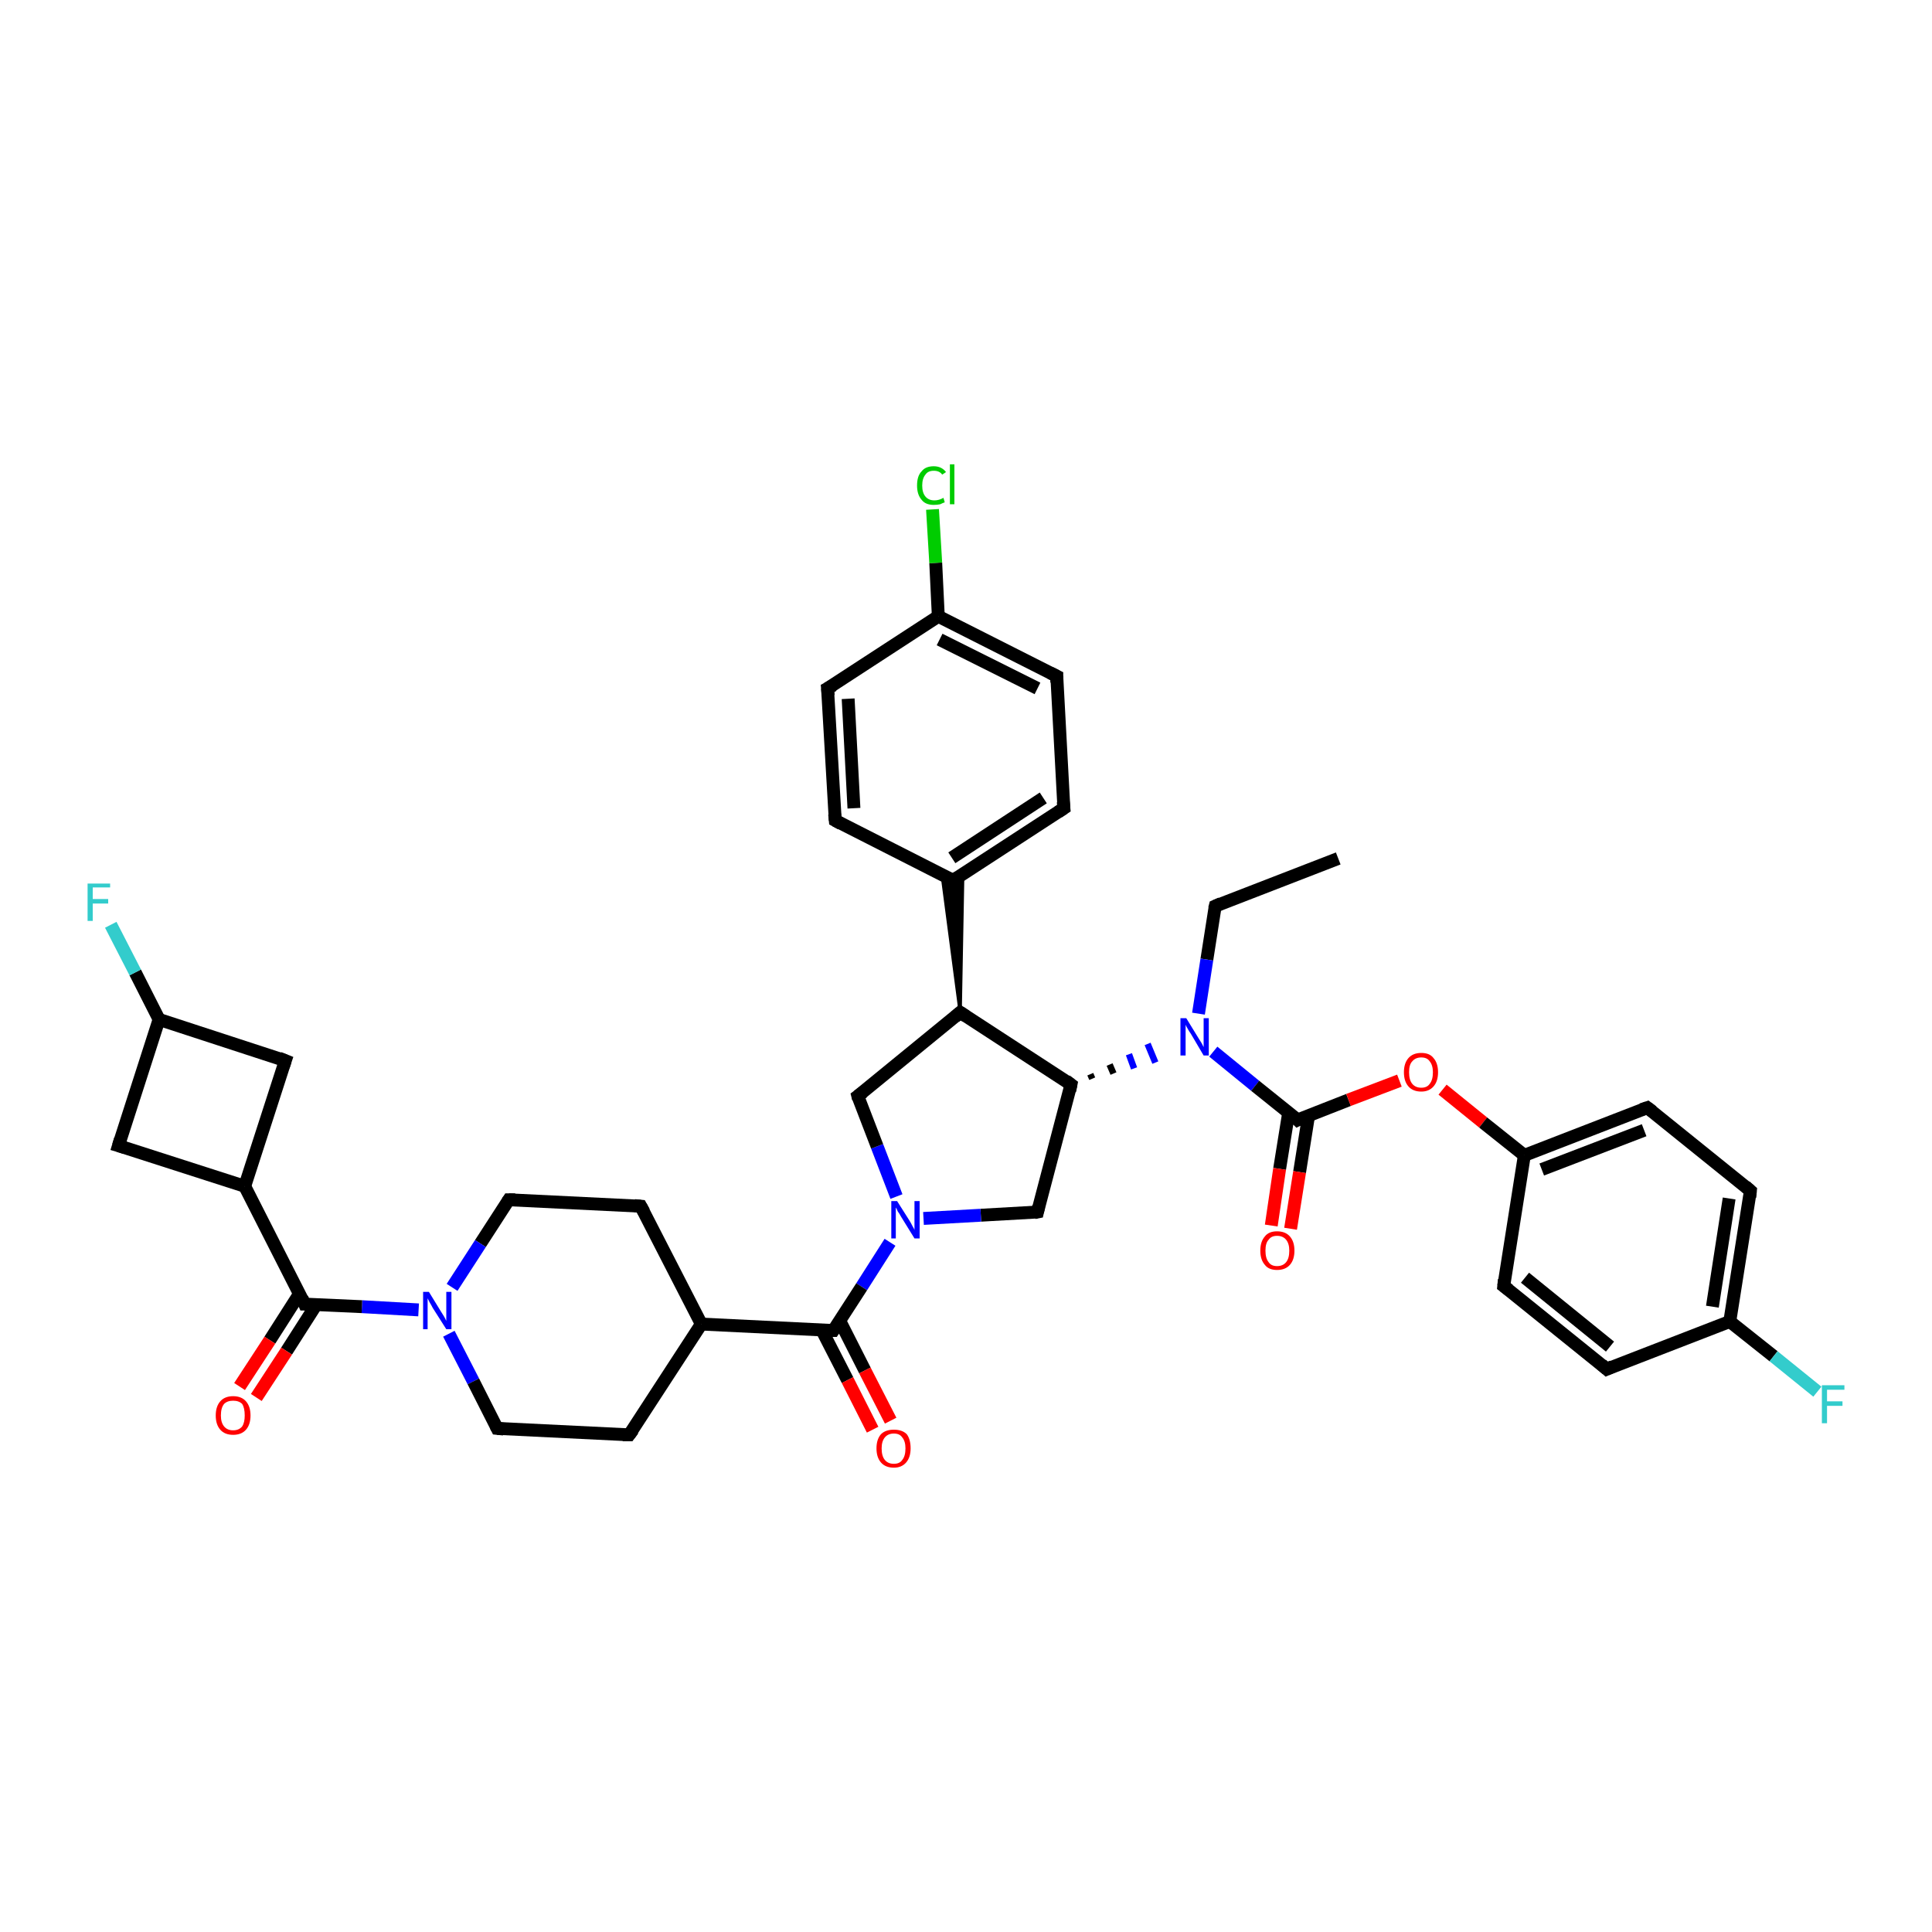 <?xml version='1.0' encoding='iso-8859-1'?>
<svg version='1.1' baseProfile='full'
              xmlns='http://www.w3.org/2000/svg'
                      xmlns:rdkit='http://www.rdkit.org/xml'
                      xmlns:xlink='http://www.w3.org/1999/xlink'
                  xml:space='preserve'
width='300px' height='300px' viewBox='0 0 300 300'>
<!-- END OF HEADER -->
<rect style='opacity:1.0;fill:#FFFFFF;stroke:none' width='300.0' height='300.0' x='0.0' y='0.0'> </rect>
<path class='bond-0 atom-0 atom-1' d='M 207.8,133.3 L 188.7,140.7' style='fill:none;fill-rule:evenodd;stroke:#000000;stroke-width:2.0px;stroke-linecap:butt;stroke-linejoin:miter;stroke-opacity:1' />
<path class='bond-1 atom-1 atom-2' d='M 188.7,140.7 L 187.4,149.0' style='fill:none;fill-rule:evenodd;stroke:#000000;stroke-width:2.0px;stroke-linecap:butt;stroke-linejoin:miter;stroke-opacity:1' />
<path class='bond-1 atom-1 atom-2' d='M 187.4,149.0 L 186.1,157.4' style='fill:none;fill-rule:evenodd;stroke:#0000FF;stroke-width:2.0px;stroke-linecap:butt;stroke-linejoin:miter;stroke-opacity:1' />
<path class='bond-2 atom-3 atom-2' d='M 169.6,167.5 L 169.3,166.8' style='fill:none;fill-rule:evenodd;stroke:#000000;stroke-width:1.0px;stroke-linecap:butt;stroke-linejoin:miter;stroke-opacity:1' />
<path class='bond-2 atom-3 atom-2' d='M 172.9,166.7 L 172.3,165.3' style='fill:none;fill-rule:evenodd;stroke:#000000;stroke-width:1.0px;stroke-linecap:butt;stroke-linejoin:miter;stroke-opacity:1' />
<path class='bond-2 atom-3 atom-2' d='M 176.1,165.9 L 175.3,163.7' style='fill:none;fill-rule:evenodd;stroke:#0000FF;stroke-width:1.0px;stroke-linecap:butt;stroke-linejoin:miter;stroke-opacity:1' />
<path class='bond-2 atom-3 atom-2' d='M 179.4,165.0 L 178.2,162.1' style='fill:none;fill-rule:evenodd;stroke:#0000FF;stroke-width:1.0px;stroke-linecap:butt;stroke-linejoin:miter;stroke-opacity:1' />
<path class='bond-3 atom-3 atom-4' d='M 166.3,168.4 L 161.1,188.2' style='fill:none;fill-rule:evenodd;stroke:#000000;stroke-width:2.0px;stroke-linecap:butt;stroke-linejoin:miter;stroke-opacity:1' />
<path class='bond-4 atom-4 atom-5' d='M 161.1,188.2 L 152.3,188.7' style='fill:none;fill-rule:evenodd;stroke:#000000;stroke-width:2.0px;stroke-linecap:butt;stroke-linejoin:miter;stroke-opacity:1' />
<path class='bond-4 atom-4 atom-5' d='M 152.3,188.7 L 143.4,189.2' style='fill:none;fill-rule:evenodd;stroke:#0000FF;stroke-width:2.0px;stroke-linecap:butt;stroke-linejoin:miter;stroke-opacity:1' />
<path class='bond-5 atom-5 atom-6' d='M 139.2,185.8 L 136.2,178.0' style='fill:none;fill-rule:evenodd;stroke:#0000FF;stroke-width:2.0px;stroke-linecap:butt;stroke-linejoin:miter;stroke-opacity:1' />
<path class='bond-5 atom-5 atom-6' d='M 136.2,178.0 L 133.2,170.2' style='fill:none;fill-rule:evenodd;stroke:#000000;stroke-width:2.0px;stroke-linecap:butt;stroke-linejoin:miter;stroke-opacity:1' />
<path class='bond-6 atom-6 atom-7' d='M 133.2,170.2 L 149.1,157.2' style='fill:none;fill-rule:evenodd;stroke:#000000;stroke-width:2.0px;stroke-linecap:butt;stroke-linejoin:miter;stroke-opacity:1' />
<path class='bond-7 atom-7 atom-8' d='M 149.1,157.2 L 146.3,135.9 L 148.0,136.7 Z' style='fill:#000000;fill-rule:evenodd;fill-opacity:1;stroke:#000000;stroke-width:0.5px;stroke-linecap:butt;stroke-linejoin:miter;stroke-opacity:1;' />
<path class='bond-7 atom-7 atom-8' d='M 149.1,157.2 L 148.0,136.7 L 149.5,135.7 Z' style='fill:#000000;fill-rule:evenodd;fill-opacity:1;stroke:#000000;stroke-width:0.5px;stroke-linecap:butt;stroke-linejoin:miter;stroke-opacity:1;' />
<path class='bond-8 atom-8 atom-9' d='M 148.0,136.7 L 165.2,125.5' style='fill:none;fill-rule:evenodd;stroke:#000000;stroke-width:2.0px;stroke-linecap:butt;stroke-linejoin:miter;stroke-opacity:1' />
<path class='bond-8 atom-8 atom-9' d='M 147.8,133.2 L 162.0,123.9' style='fill:none;fill-rule:evenodd;stroke:#000000;stroke-width:2.0px;stroke-linecap:butt;stroke-linejoin:miter;stroke-opacity:1' />
<path class='bond-9 atom-9 atom-10' d='M 165.2,125.5 L 164.1,105.0' style='fill:none;fill-rule:evenodd;stroke:#000000;stroke-width:2.0px;stroke-linecap:butt;stroke-linejoin:miter;stroke-opacity:1' />
<path class='bond-10 atom-10 atom-11' d='M 164.1,105.0 L 145.7,95.7' style='fill:none;fill-rule:evenodd;stroke:#000000;stroke-width:2.0px;stroke-linecap:butt;stroke-linejoin:miter;stroke-opacity:1' />
<path class='bond-10 atom-10 atom-11' d='M 161.1,106.9 L 145.9,99.3' style='fill:none;fill-rule:evenodd;stroke:#000000;stroke-width:2.0px;stroke-linecap:butt;stroke-linejoin:miter;stroke-opacity:1' />
<path class='bond-11 atom-11 atom-12' d='M 145.7,95.7 L 145.3,87.4' style='fill:none;fill-rule:evenodd;stroke:#000000;stroke-width:2.0px;stroke-linecap:butt;stroke-linejoin:miter;stroke-opacity:1' />
<path class='bond-11 atom-11 atom-12' d='M 145.3,87.4 L 144.8,79.1' style='fill:none;fill-rule:evenodd;stroke:#00CC00;stroke-width:2.0px;stroke-linecap:butt;stroke-linejoin:miter;stroke-opacity:1' />
<path class='bond-12 atom-11 atom-13' d='M 145.7,95.7 L 128.5,106.9' style='fill:none;fill-rule:evenodd;stroke:#000000;stroke-width:2.0px;stroke-linecap:butt;stroke-linejoin:miter;stroke-opacity:1' />
<path class='bond-13 atom-13 atom-14' d='M 128.5,106.9 L 129.7,127.4' style='fill:none;fill-rule:evenodd;stroke:#000000;stroke-width:2.0px;stroke-linecap:butt;stroke-linejoin:miter;stroke-opacity:1' />
<path class='bond-13 atom-13 atom-14' d='M 131.7,108.5 L 132.6,125.5' style='fill:none;fill-rule:evenodd;stroke:#000000;stroke-width:2.0px;stroke-linecap:butt;stroke-linejoin:miter;stroke-opacity:1' />
<path class='bond-14 atom-5 atom-15' d='M 138.2,192.9 L 133.8,199.8' style='fill:none;fill-rule:evenodd;stroke:#0000FF;stroke-width:2.0px;stroke-linecap:butt;stroke-linejoin:miter;stroke-opacity:1' />
<path class='bond-14 atom-5 atom-15' d='M 133.8,199.8 L 129.4,206.6' style='fill:none;fill-rule:evenodd;stroke:#000000;stroke-width:2.0px;stroke-linecap:butt;stroke-linejoin:miter;stroke-opacity:1' />
<path class='bond-15 atom-15 atom-16' d='M 127.6,206.5 L 131.6,214.3' style='fill:none;fill-rule:evenodd;stroke:#000000;stroke-width:2.0px;stroke-linecap:butt;stroke-linejoin:miter;stroke-opacity:1' />
<path class='bond-15 atom-15 atom-16' d='M 131.6,214.3 L 135.5,222.0' style='fill:none;fill-rule:evenodd;stroke:#FF0000;stroke-width:2.0px;stroke-linecap:butt;stroke-linejoin:miter;stroke-opacity:1' />
<path class='bond-15 atom-15 atom-16' d='M 130.4,205.1 L 134.3,212.8' style='fill:none;fill-rule:evenodd;stroke:#000000;stroke-width:2.0px;stroke-linecap:butt;stroke-linejoin:miter;stroke-opacity:1' />
<path class='bond-15 atom-15 atom-16' d='M 134.3,212.8 L 138.3,220.6' style='fill:none;fill-rule:evenodd;stroke:#FF0000;stroke-width:2.0px;stroke-linecap:butt;stroke-linejoin:miter;stroke-opacity:1' />
<path class='bond-16 atom-15 atom-17' d='M 129.4,206.6 L 108.9,205.6' style='fill:none;fill-rule:evenodd;stroke:#000000;stroke-width:2.0px;stroke-linecap:butt;stroke-linejoin:miter;stroke-opacity:1' />
<path class='bond-17 atom-17 atom-18' d='M 108.9,205.6 L 99.5,187.3' style='fill:none;fill-rule:evenodd;stroke:#000000;stroke-width:2.0px;stroke-linecap:butt;stroke-linejoin:miter;stroke-opacity:1' />
<path class='bond-18 atom-18 atom-19' d='M 99.5,187.3 L 79.0,186.3' style='fill:none;fill-rule:evenodd;stroke:#000000;stroke-width:2.0px;stroke-linecap:butt;stroke-linejoin:miter;stroke-opacity:1' />
<path class='bond-19 atom-19 atom-20' d='M 79.0,186.3 L 74.6,193.1' style='fill:none;fill-rule:evenodd;stroke:#000000;stroke-width:2.0px;stroke-linecap:butt;stroke-linejoin:miter;stroke-opacity:1' />
<path class='bond-19 atom-19 atom-20' d='M 74.6,193.1 L 70.2,199.9' style='fill:none;fill-rule:evenodd;stroke:#0000FF;stroke-width:2.0px;stroke-linecap:butt;stroke-linejoin:miter;stroke-opacity:1' />
<path class='bond-20 atom-20 atom-21' d='M 69.7,207.1 L 73.5,214.5' style='fill:none;fill-rule:evenodd;stroke:#0000FF;stroke-width:2.0px;stroke-linecap:butt;stroke-linejoin:miter;stroke-opacity:1' />
<path class='bond-20 atom-20 atom-21' d='M 73.5,214.5 L 77.2,221.8' style='fill:none;fill-rule:evenodd;stroke:#000000;stroke-width:2.0px;stroke-linecap:butt;stroke-linejoin:miter;stroke-opacity:1' />
<path class='bond-21 atom-21 atom-22' d='M 77.2,221.8 L 97.7,222.8' style='fill:none;fill-rule:evenodd;stroke:#000000;stroke-width:2.0px;stroke-linecap:butt;stroke-linejoin:miter;stroke-opacity:1' />
<path class='bond-22 atom-20 atom-23' d='M 65.0,203.4 L 56.2,202.9' style='fill:none;fill-rule:evenodd;stroke:#0000FF;stroke-width:2.0px;stroke-linecap:butt;stroke-linejoin:miter;stroke-opacity:1' />
<path class='bond-22 atom-20 atom-23' d='M 56.2,202.9 L 47.3,202.5' style='fill:none;fill-rule:evenodd;stroke:#000000;stroke-width:2.0px;stroke-linecap:butt;stroke-linejoin:miter;stroke-opacity:1' />
<path class='bond-23 atom-23 atom-24' d='M 46.5,200.9 L 41.9,208.1' style='fill:none;fill-rule:evenodd;stroke:#000000;stroke-width:2.0px;stroke-linecap:butt;stroke-linejoin:miter;stroke-opacity:1' />
<path class='bond-23 atom-23 atom-24' d='M 41.9,208.1 L 37.2,215.3' style='fill:none;fill-rule:evenodd;stroke:#FF0000;stroke-width:2.0px;stroke-linecap:butt;stroke-linejoin:miter;stroke-opacity:1' />
<path class='bond-23 atom-23 atom-24' d='M 49.1,202.6 L 44.5,209.8' style='fill:none;fill-rule:evenodd;stroke:#000000;stroke-width:2.0px;stroke-linecap:butt;stroke-linejoin:miter;stroke-opacity:1' />
<path class='bond-23 atom-23 atom-24' d='M 44.5,209.8 L 39.8,217.0' style='fill:none;fill-rule:evenodd;stroke:#FF0000;stroke-width:2.0px;stroke-linecap:butt;stroke-linejoin:miter;stroke-opacity:1' />
<path class='bond-24 atom-23 atom-25' d='M 47.3,202.5 L 38.0,184.2' style='fill:none;fill-rule:evenodd;stroke:#000000;stroke-width:2.0px;stroke-linecap:butt;stroke-linejoin:miter;stroke-opacity:1' />
<path class='bond-25 atom-25 atom-26' d='M 38.0,184.2 L 44.3,164.7' style='fill:none;fill-rule:evenodd;stroke:#000000;stroke-width:2.0px;stroke-linecap:butt;stroke-linejoin:miter;stroke-opacity:1' />
<path class='bond-26 atom-26 atom-27' d='M 44.3,164.7 L 24.7,158.3' style='fill:none;fill-rule:evenodd;stroke:#000000;stroke-width:2.0px;stroke-linecap:butt;stroke-linejoin:miter;stroke-opacity:1' />
<path class='bond-27 atom-27 atom-28' d='M 24.7,158.3 L 21.0,151.0' style='fill:none;fill-rule:evenodd;stroke:#000000;stroke-width:2.0px;stroke-linecap:butt;stroke-linejoin:miter;stroke-opacity:1' />
<path class='bond-27 atom-27 atom-28' d='M 21.0,151.0 L 17.2,143.6' style='fill:none;fill-rule:evenodd;stroke:#33CCCC;stroke-width:2.0px;stroke-linecap:butt;stroke-linejoin:miter;stroke-opacity:1' />
<path class='bond-28 atom-27 atom-29' d='M 24.7,158.3 L 18.4,177.9' style='fill:none;fill-rule:evenodd;stroke:#000000;stroke-width:2.0px;stroke-linecap:butt;stroke-linejoin:miter;stroke-opacity:1' />
<path class='bond-29 atom-2 atom-30' d='M 188.4,163.3 L 194.9,168.6' style='fill:none;fill-rule:evenodd;stroke:#0000FF;stroke-width:2.0px;stroke-linecap:butt;stroke-linejoin:miter;stroke-opacity:1' />
<path class='bond-29 atom-2 atom-30' d='M 194.9,168.6 L 201.5,173.9' style='fill:none;fill-rule:evenodd;stroke:#000000;stroke-width:2.0px;stroke-linecap:butt;stroke-linejoin:miter;stroke-opacity:1' />
<path class='bond-30 atom-30 atom-31' d='M 200.1,172.8 L 198.7,181.5' style='fill:none;fill-rule:evenodd;stroke:#000000;stroke-width:2.0px;stroke-linecap:butt;stroke-linejoin:miter;stroke-opacity:1' />
<path class='bond-30 atom-30 atom-31' d='M 198.7,181.5 L 197.4,190.3' style='fill:none;fill-rule:evenodd;stroke:#FF0000;stroke-width:2.0px;stroke-linecap:butt;stroke-linejoin:miter;stroke-opacity:1' />
<path class='bond-30 atom-30 atom-31' d='M 203.2,173.2 L 201.8,182.0' style='fill:none;fill-rule:evenodd;stroke:#000000;stroke-width:2.0px;stroke-linecap:butt;stroke-linejoin:miter;stroke-opacity:1' />
<path class='bond-30 atom-30 atom-31' d='M 201.8,182.0 L 200.4,190.8' style='fill:none;fill-rule:evenodd;stroke:#FF0000;stroke-width:2.0px;stroke-linecap:butt;stroke-linejoin:miter;stroke-opacity:1' />
<path class='bond-31 atom-30 atom-32' d='M 201.5,173.9 L 209.4,170.8' style='fill:none;fill-rule:evenodd;stroke:#000000;stroke-width:2.0px;stroke-linecap:butt;stroke-linejoin:miter;stroke-opacity:1' />
<path class='bond-31 atom-30 atom-32' d='M 209.4,170.8 L 217.3,167.8' style='fill:none;fill-rule:evenodd;stroke:#FF0000;stroke-width:2.0px;stroke-linecap:butt;stroke-linejoin:miter;stroke-opacity:1' />
<path class='bond-32 atom-32 atom-33' d='M 224.0,169.2 L 230.3,174.3' style='fill:none;fill-rule:evenodd;stroke:#FF0000;stroke-width:2.0px;stroke-linecap:butt;stroke-linejoin:miter;stroke-opacity:1' />
<path class='bond-32 atom-32 atom-33' d='M 230.3,174.3 L 236.7,179.4' style='fill:none;fill-rule:evenodd;stroke:#000000;stroke-width:2.0px;stroke-linecap:butt;stroke-linejoin:miter;stroke-opacity:1' />
<path class='bond-33 atom-33 atom-34' d='M 236.7,179.4 L 255.8,172.0' style='fill:none;fill-rule:evenodd;stroke:#000000;stroke-width:2.0px;stroke-linecap:butt;stroke-linejoin:miter;stroke-opacity:1' />
<path class='bond-33 atom-33 atom-34' d='M 239.4,181.6 L 255.3,175.5' style='fill:none;fill-rule:evenodd;stroke:#000000;stroke-width:2.0px;stroke-linecap:butt;stroke-linejoin:miter;stroke-opacity:1' />
<path class='bond-34 atom-34 atom-35' d='M 255.8,172.0 L 271.8,184.9' style='fill:none;fill-rule:evenodd;stroke:#000000;stroke-width:2.0px;stroke-linecap:butt;stroke-linejoin:miter;stroke-opacity:1' />
<path class='bond-35 atom-35 atom-36' d='M 271.8,184.9 L 268.6,205.2' style='fill:none;fill-rule:evenodd;stroke:#000000;stroke-width:2.0px;stroke-linecap:butt;stroke-linejoin:miter;stroke-opacity:1' />
<path class='bond-35 atom-35 atom-36' d='M 268.5,186.1 L 265.9,202.9' style='fill:none;fill-rule:evenodd;stroke:#000000;stroke-width:2.0px;stroke-linecap:butt;stroke-linejoin:miter;stroke-opacity:1' />
<path class='bond-36 atom-36 atom-37' d='M 268.6,205.2 L 275.4,210.6' style='fill:none;fill-rule:evenodd;stroke:#000000;stroke-width:2.0px;stroke-linecap:butt;stroke-linejoin:miter;stroke-opacity:1' />
<path class='bond-36 atom-36 atom-37' d='M 275.4,210.6 L 282.2,216.1' style='fill:none;fill-rule:evenodd;stroke:#33CCCC;stroke-width:2.0px;stroke-linecap:butt;stroke-linejoin:miter;stroke-opacity:1' />
<path class='bond-37 atom-36 atom-38' d='M 268.6,205.2 L 249.5,212.6' style='fill:none;fill-rule:evenodd;stroke:#000000;stroke-width:2.0px;stroke-linecap:butt;stroke-linejoin:miter;stroke-opacity:1' />
<path class='bond-38 atom-38 atom-39' d='M 249.5,212.6 L 233.5,199.7' style='fill:none;fill-rule:evenodd;stroke:#000000;stroke-width:2.0px;stroke-linecap:butt;stroke-linejoin:miter;stroke-opacity:1' />
<path class='bond-38 atom-38 atom-39' d='M 250.0,209.1 L 236.8,198.4' style='fill:none;fill-rule:evenodd;stroke:#000000;stroke-width:2.0px;stroke-linecap:butt;stroke-linejoin:miter;stroke-opacity:1' />
<path class='bond-39 atom-7 atom-3' d='M 149.1,157.2 L 166.3,168.4' style='fill:none;fill-rule:evenodd;stroke:#000000;stroke-width:2.0px;stroke-linecap:butt;stroke-linejoin:miter;stroke-opacity:1' />
<path class='bond-40 atom-14 atom-8' d='M 129.7,127.4 L 148.0,136.7' style='fill:none;fill-rule:evenodd;stroke:#000000;stroke-width:2.0px;stroke-linecap:butt;stroke-linejoin:miter;stroke-opacity:1' />
<path class='bond-41 atom-22 atom-17' d='M 97.7,222.8 L 108.9,205.6' style='fill:none;fill-rule:evenodd;stroke:#000000;stroke-width:2.0px;stroke-linecap:butt;stroke-linejoin:miter;stroke-opacity:1' />
<path class='bond-42 atom-29 atom-25' d='M 18.4,177.9 L 38.0,184.2' style='fill:none;fill-rule:evenodd;stroke:#000000;stroke-width:2.0px;stroke-linecap:butt;stroke-linejoin:miter;stroke-opacity:1' />
<path class='bond-43 atom-39 atom-33' d='M 233.5,199.7 L 236.7,179.4' style='fill:none;fill-rule:evenodd;stroke:#000000;stroke-width:2.0px;stroke-linecap:butt;stroke-linejoin:miter;stroke-opacity:1' />
<path d='M 189.6,140.3 L 188.7,140.7 L 188.6,141.1' style='fill:none;stroke:#000000;stroke-width:2.0px;stroke-linecap:butt;stroke-linejoin:miter;stroke-opacity:1;' />
<path d='M 166.1,169.4 L 166.3,168.4 L 165.5,167.8' style='fill:none;stroke:#000000;stroke-width:2.0px;stroke-linecap:butt;stroke-linejoin:miter;stroke-opacity:1;' />
<path d='M 161.3,187.3 L 161.1,188.2 L 160.6,188.3' style='fill:none;stroke:#000000;stroke-width:2.0px;stroke-linecap:butt;stroke-linejoin:miter;stroke-opacity:1;' />
<path d='M 133.3,170.6 L 133.2,170.2 L 134.0,169.6' style='fill:none;stroke:#000000;stroke-width:2.0px;stroke-linecap:butt;stroke-linejoin:miter;stroke-opacity:1;' />
<path d='M 148.3,157.9 L 149.1,157.2 L 150.0,157.8' style='fill:none;stroke:#000000;stroke-width:2.0px;stroke-linecap:butt;stroke-linejoin:miter;stroke-opacity:1;' />
<path d='M 148.8,136.2 L 148.0,136.7 L 147.1,136.3' style='fill:none;stroke:#000000;stroke-width:2.0px;stroke-linecap:butt;stroke-linejoin:miter;stroke-opacity:1;' />
<path d='M 164.3,126.1 L 165.2,125.5 L 165.1,124.5' style='fill:none;stroke:#000000;stroke-width:2.0px;stroke-linecap:butt;stroke-linejoin:miter;stroke-opacity:1;' />
<path d='M 164.1,106.0 L 164.1,105.0 L 163.1,104.5' style='fill:none;stroke:#000000;stroke-width:2.0px;stroke-linecap:butt;stroke-linejoin:miter;stroke-opacity:1;' />
<path d='M 129.4,106.4 L 128.5,106.9 L 128.6,108.0' style='fill:none;stroke:#000000;stroke-width:2.0px;stroke-linecap:butt;stroke-linejoin:miter;stroke-opacity:1;' />
<path d='M 129.6,126.4 L 129.7,127.4 L 130.6,127.9' style='fill:none;stroke:#000000;stroke-width:2.0px;stroke-linecap:butt;stroke-linejoin:miter;stroke-opacity:1;' />
<path d='M 129.6,206.3 L 129.4,206.6 L 128.4,206.6' style='fill:none;stroke:#000000;stroke-width:2.0px;stroke-linecap:butt;stroke-linejoin:miter;stroke-opacity:1;' />
<path d='M 100.0,188.2 L 99.5,187.3 L 98.5,187.2' style='fill:none;stroke:#000000;stroke-width:2.0px;stroke-linecap:butt;stroke-linejoin:miter;stroke-opacity:1;' />
<path d='M 80.0,186.3 L 79.0,186.3 L 78.8,186.6' style='fill:none;stroke:#000000;stroke-width:2.0px;stroke-linecap:butt;stroke-linejoin:miter;stroke-opacity:1;' />
<path d='M 77.0,221.4 L 77.2,221.8 L 78.2,221.9' style='fill:none;stroke:#000000;stroke-width:2.0px;stroke-linecap:butt;stroke-linejoin:miter;stroke-opacity:1;' />
<path d='M 96.7,222.8 L 97.7,222.8 L 98.3,222.0' style='fill:none;stroke:#000000;stroke-width:2.0px;stroke-linecap:butt;stroke-linejoin:miter;stroke-opacity:1;' />
<path d='M 47.8,202.5 L 47.3,202.5 L 46.9,201.6' style='fill:none;stroke:#000000;stroke-width:2.0px;stroke-linecap:butt;stroke-linejoin:miter;stroke-opacity:1;' />
<path d='M 44.0,165.6 L 44.3,164.7 L 43.3,164.3' style='fill:none;stroke:#000000;stroke-width:2.0px;stroke-linecap:butt;stroke-linejoin:miter;stroke-opacity:1;' />
<path d='M 18.7,176.9 L 18.4,177.9 L 19.4,178.2' style='fill:none;stroke:#000000;stroke-width:2.0px;stroke-linecap:butt;stroke-linejoin:miter;stroke-opacity:1;' />
<path d='M 201.2,173.6 L 201.5,173.9 L 201.9,173.7' style='fill:none;stroke:#000000;stroke-width:2.0px;stroke-linecap:butt;stroke-linejoin:miter;stroke-opacity:1;' />
<path d='M 254.9,172.3 L 255.8,172.0 L 256.6,172.6' style='fill:none;stroke:#000000;stroke-width:2.0px;stroke-linecap:butt;stroke-linejoin:miter;stroke-opacity:1;' />
<path d='M 271.0,184.2 L 271.8,184.9 L 271.7,185.9' style='fill:none;stroke:#000000;stroke-width:2.0px;stroke-linecap:butt;stroke-linejoin:miter;stroke-opacity:1;' />
<path d='M 250.4,212.2 L 249.5,212.6 L 248.7,211.9' style='fill:none;stroke:#000000;stroke-width:2.0px;stroke-linecap:butt;stroke-linejoin:miter;stroke-opacity:1;' />
<path d='M 234.3,200.3 L 233.5,199.7 L 233.6,198.7' style='fill:none;stroke:#000000;stroke-width:2.0px;stroke-linecap:butt;stroke-linejoin:miter;stroke-opacity:1;' />
<path class='atom-2' d='M 184.2 158.1
L 186.1 161.2
Q 186.3 161.5, 186.6 162.0
Q 186.9 162.6, 186.9 162.6
L 186.9 158.1
L 187.7 158.1
L 187.7 163.9
L 186.9 163.9
L 184.9 160.5
Q 184.6 160.1, 184.4 159.7
Q 184.1 159.2, 184.1 159.1
L 184.1 163.9
L 183.3 163.9
L 183.3 158.1
L 184.2 158.1
' fill='#0000FF'/>
<path class='atom-5' d='M 139.3 186.5
L 141.2 189.5
Q 141.4 189.8, 141.7 190.4
Q 142.0 190.9, 142.0 191.0
L 142.0 186.5
L 142.8 186.5
L 142.8 192.3
L 142.0 192.3
L 139.9 188.9
Q 139.7 188.5, 139.4 188.1
Q 139.2 187.6, 139.1 187.5
L 139.1 192.3
L 138.4 192.3
L 138.4 186.5
L 139.3 186.5
' fill='#0000FF'/>
<path class='atom-12' d='M 142.4 75.4
Q 142.4 73.9, 143.1 73.2
Q 143.7 72.4, 145.0 72.4
Q 146.2 72.4, 146.9 73.3
L 146.3 73.7
Q 145.9 73.1, 145.0 73.1
Q 144.1 73.1, 143.7 73.7
Q 143.2 74.3, 143.2 75.4
Q 143.2 76.5, 143.7 77.1
Q 144.2 77.7, 145.1 77.7
Q 145.8 77.7, 146.5 77.3
L 146.7 78.0
Q 146.4 78.1, 146.0 78.3
Q 145.5 78.4, 145.0 78.4
Q 143.7 78.4, 143.1 77.6
Q 142.4 76.8, 142.4 75.4
' fill='#00CC00'/>
<path class='atom-12' d='M 147.5 72.1
L 148.2 72.1
L 148.2 78.3
L 147.5 78.3
L 147.5 72.1
' fill='#00CC00'/>
<path class='atom-16' d='M 136.1 224.9
Q 136.1 223.5, 136.8 222.7
Q 137.5 222.0, 138.8 222.0
Q 140.1 222.0, 140.8 222.7
Q 141.4 223.5, 141.4 224.9
Q 141.4 226.3, 140.7 227.1
Q 140.0 227.9, 138.8 227.9
Q 137.5 227.9, 136.8 227.1
Q 136.1 226.3, 136.1 224.9
M 138.8 227.3
Q 139.7 227.3, 140.1 226.7
Q 140.6 226.1, 140.6 224.9
Q 140.6 223.8, 140.1 223.2
Q 139.7 222.6, 138.8 222.6
Q 137.9 222.6, 137.4 223.2
Q 136.9 223.8, 136.9 224.9
Q 136.9 226.1, 137.4 226.7
Q 137.9 227.3, 138.8 227.3
' fill='#FF0000'/>
<path class='atom-20' d='M 66.6 200.6
L 68.5 203.7
Q 68.7 204.0, 69.0 204.5
Q 69.3 205.1, 69.3 205.1
L 69.3 200.6
L 70.1 200.6
L 70.1 206.4
L 69.3 206.4
L 67.2 203.1
Q 67.0 202.7, 66.7 202.2
Q 66.5 201.8, 66.4 201.6
L 66.4 206.4
L 65.7 206.4
L 65.7 200.6
L 66.6 200.6
' fill='#0000FF'/>
<path class='atom-24' d='M 33.5 219.8
Q 33.5 218.4, 34.2 217.6
Q 34.9 216.8, 36.2 216.8
Q 37.5 216.8, 38.2 217.6
Q 38.9 218.4, 38.9 219.8
Q 38.9 221.2, 38.2 222.0
Q 37.5 222.8, 36.2 222.8
Q 34.9 222.8, 34.2 222.0
Q 33.5 221.2, 33.5 219.8
M 36.2 222.1
Q 37.1 222.1, 37.6 221.5
Q 38.0 220.9, 38.0 219.8
Q 38.0 218.6, 37.6 218.0
Q 37.1 217.5, 36.2 217.5
Q 35.3 217.5, 34.8 218.0
Q 34.3 218.6, 34.3 219.8
Q 34.3 220.9, 34.8 221.5
Q 35.3 222.1, 36.2 222.1
' fill='#FF0000'/>
<path class='atom-28' d='M 13.6 137.2
L 17.1 137.2
L 17.1 137.8
L 14.4 137.8
L 14.4 139.6
L 16.8 139.6
L 16.8 140.3
L 14.4 140.3
L 14.4 143.0
L 13.6 143.0
L 13.6 137.2
' fill='#33CCCC'/>
<path class='atom-31' d='M 195.7 194.2
Q 195.7 192.8, 196.4 192.0
Q 197.0 191.2, 198.3 191.2
Q 199.6 191.2, 200.3 192.0
Q 201.0 192.8, 201.0 194.2
Q 201.0 195.6, 200.3 196.4
Q 199.6 197.2, 198.3 197.2
Q 197.0 197.2, 196.4 196.4
Q 195.7 195.6, 195.7 194.2
M 198.3 196.6
Q 199.2 196.6, 199.7 196.0
Q 200.2 195.4, 200.2 194.2
Q 200.2 193.1, 199.7 192.5
Q 199.2 191.9, 198.3 191.9
Q 197.4 191.9, 197.0 192.5
Q 196.5 193.0, 196.5 194.2
Q 196.5 195.4, 197.0 196.0
Q 197.4 196.6, 198.3 196.6
' fill='#FF0000'/>
<path class='atom-32' d='M 218.0 166.5
Q 218.0 165.1, 218.7 164.3
Q 219.4 163.5, 220.7 163.5
Q 222.0 163.5, 222.6 164.3
Q 223.3 165.1, 223.3 166.5
Q 223.3 167.9, 222.6 168.7
Q 221.9 169.5, 220.7 169.5
Q 219.4 169.5, 218.7 168.7
Q 218.0 167.9, 218.0 166.5
M 220.7 168.9
Q 221.6 168.9, 222.0 168.3
Q 222.5 167.7, 222.5 166.5
Q 222.5 165.4, 222.0 164.8
Q 221.6 164.2, 220.7 164.2
Q 219.8 164.2, 219.3 164.8
Q 218.8 165.3, 218.8 166.5
Q 218.8 167.7, 219.3 168.3
Q 219.8 168.9, 220.7 168.9
' fill='#FF0000'/>
<path class='atom-37' d='M 282.9 215.1
L 286.4 215.1
L 286.4 215.8
L 283.7 215.8
L 283.7 217.6
L 286.1 217.6
L 286.1 218.3
L 283.7 218.3
L 283.7 221.0
L 282.9 221.0
L 282.9 215.1
' fill='#33CCCC'/>
</svg>
